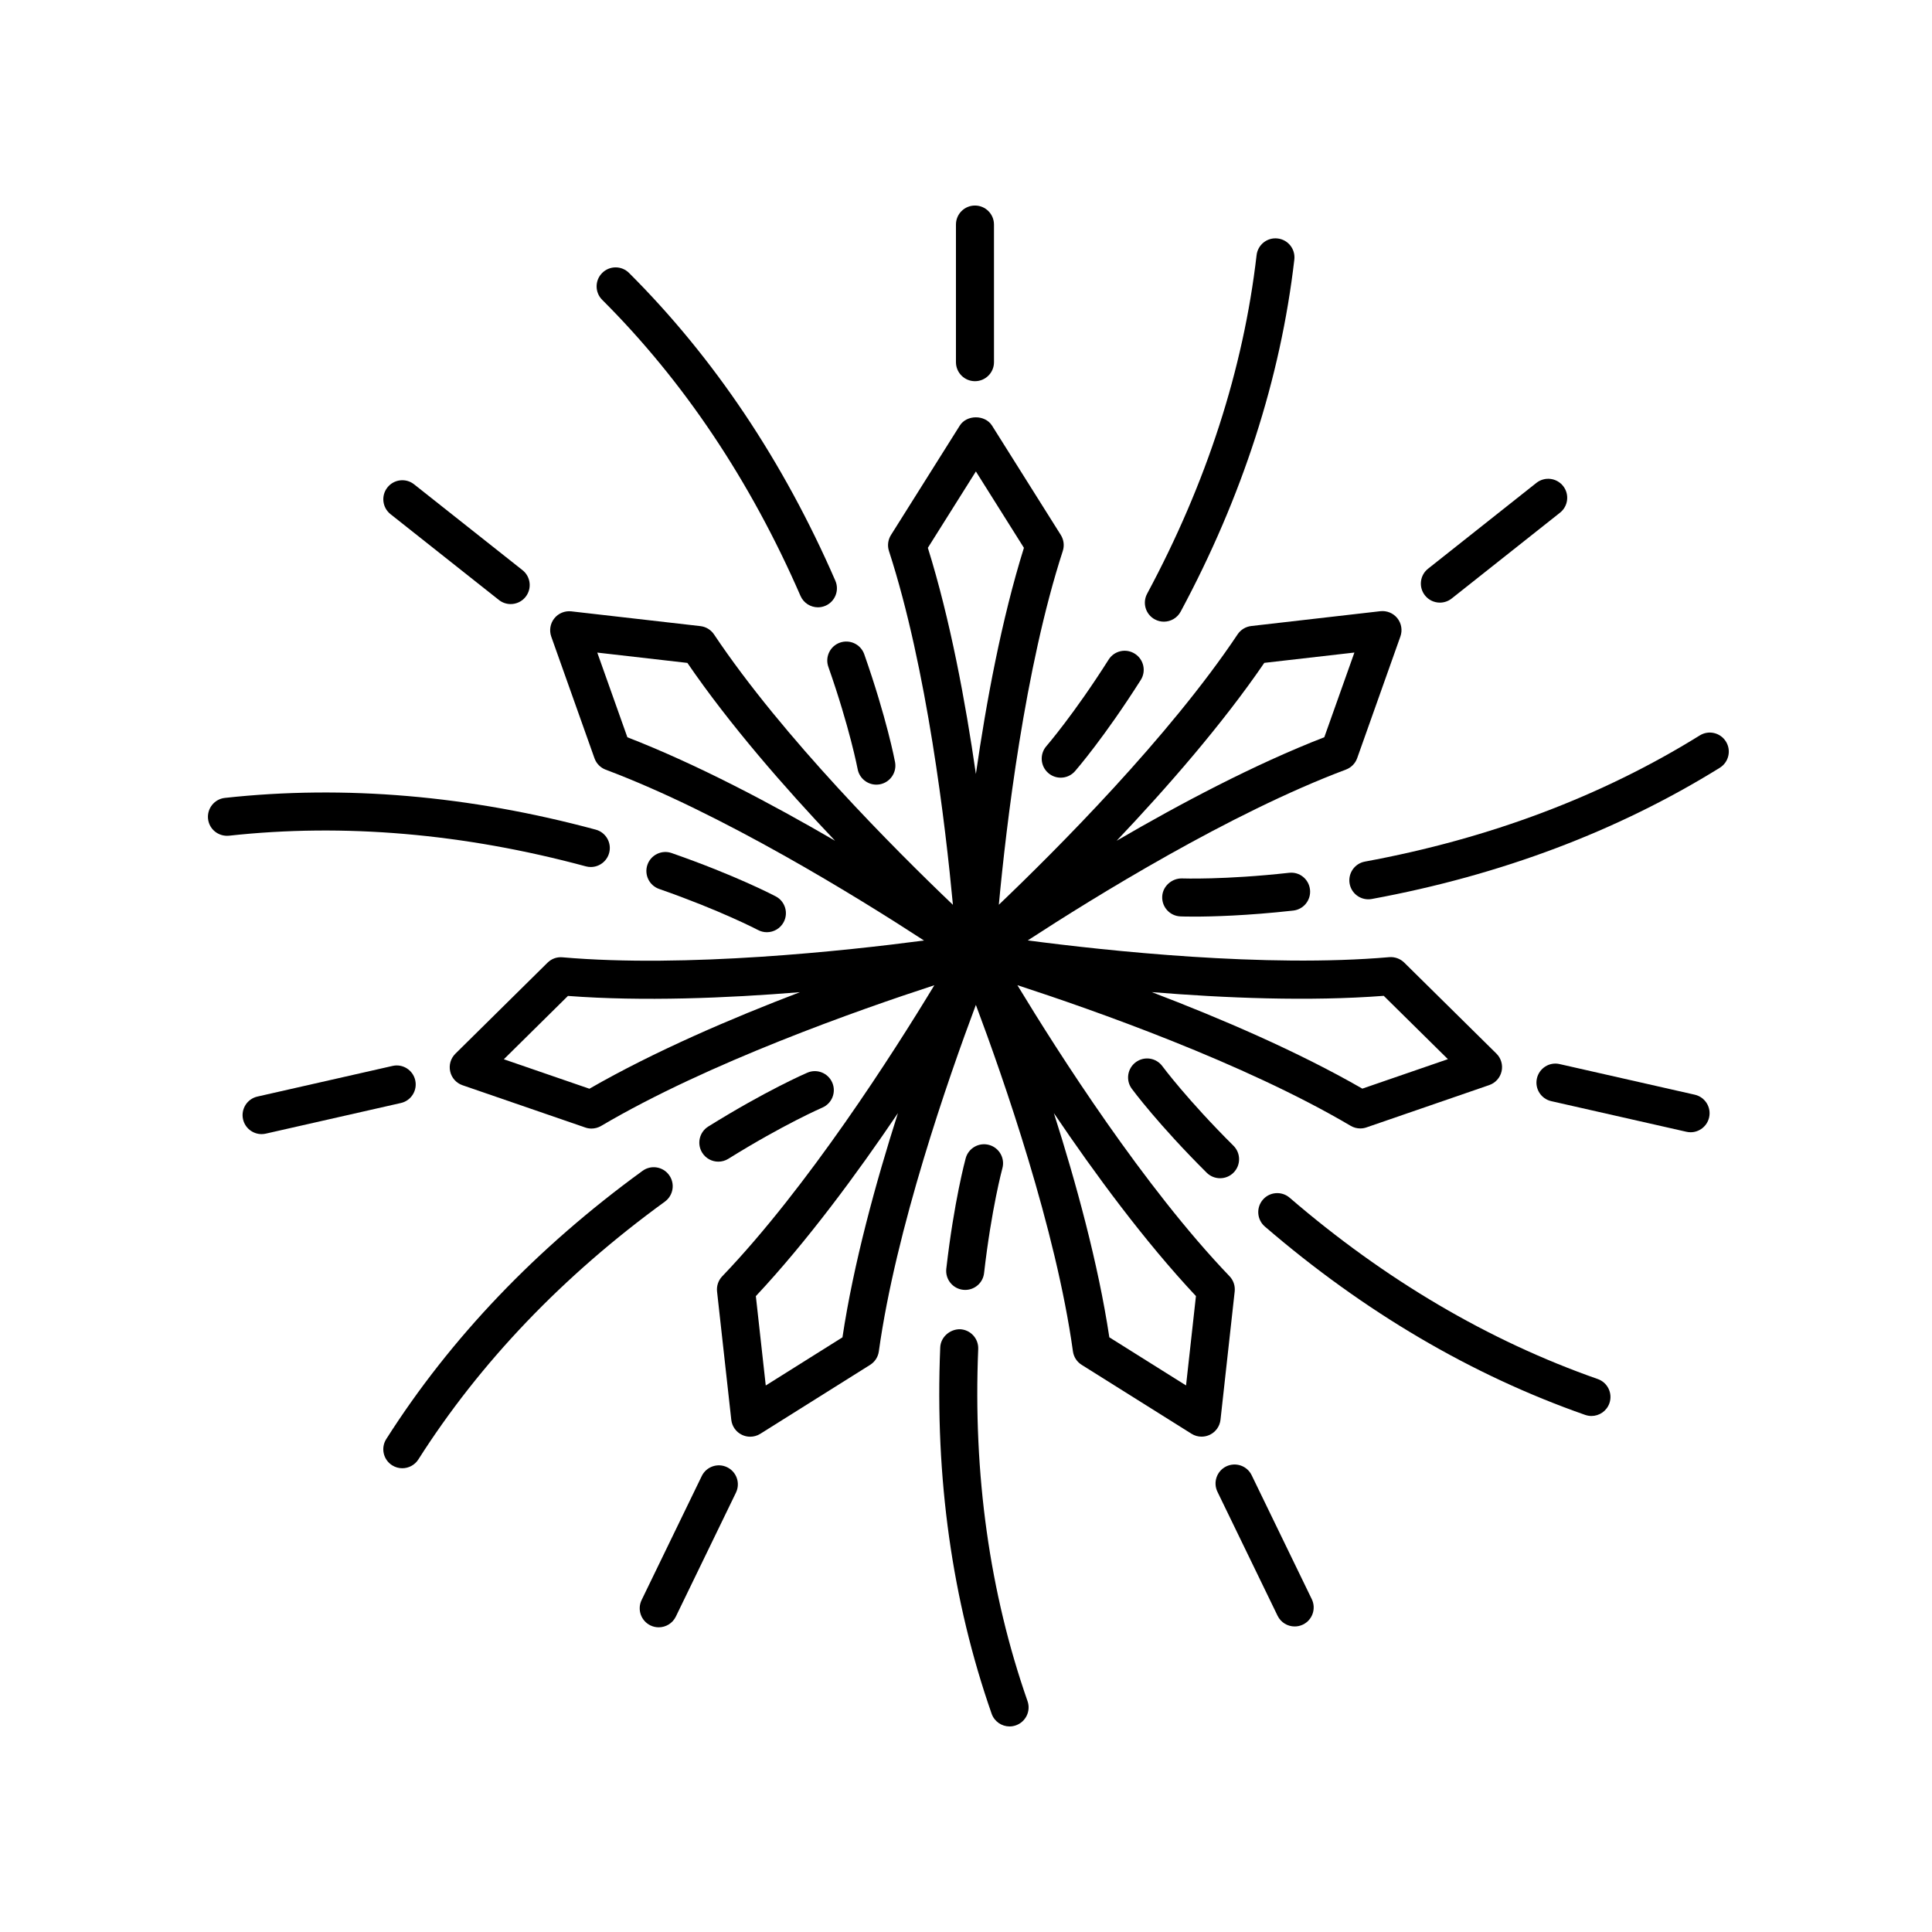 <?xml version="1.0" encoding="UTF-8"?>
<!-- Uploaded to: ICON Repo, www.iconrepo.com, Generator: ICON Repo Mixer Tools -->
<svg fill="#000000" width="800px" height="800px" version="1.1" viewBox="144 144 512 512" xmlns="http://www.w3.org/2000/svg">
 <g>
  <path d="m303.59 223.46c21.59 21.539 39.266 47.938 52.547 78.453 0.828 1.895 2.676 3.031 4.625 3.031 0.672 0 1.355-0.137 2.004-0.418 2.551-1.109 3.719-4.082 2.609-6.629-13.785-31.691-32.18-59.129-54.672-81.566-1.969-1.965-5.152-1.965-7.125 0.012-1.961 1.961-1.961 5.152 0.012 7.117z"/>
  <path d="m366.6 314.3c-2.625 0.922-4.004 3.797-3.078 6.422 5.684 16.172 7.742 27.004 7.766 27.109 0.457 2.418 2.574 4.109 4.949 4.109 0.309 0 0.621-0.031 0.934-0.086 2.734-0.516 4.535-3.144 4.031-5.875-0.09-0.469-2.207-11.633-8.168-28.602-0.93-2.617-3.789-3.996-6.434-3.078z"/>
  <path d="m398.35 256.79-18.242 29.004c-0.789 1.266-0.988 2.816-0.523 4.238 10.09 31.07 15 72.926 16.949 93.754-15.156-14.461-45.074-44.371-63.305-71.652-0.82-1.23-2.144-2.035-3.617-2.207l-34.207-3.914c-1.715-0.191-3.438 0.508-4.516 1.875-1.078 1.359-1.379 3.184-0.801 4.82l11.457 32.242c0.5 1.402 1.586 2.508 2.977 3.027 30.727 11.531 66.711 33.781 84.348 45.266-20.895 2.75-63.035 7.305-95.801 4.453-1.527-0.137-2.926 0.398-3.981 1.438l-24.414 24.117c-1.238 1.223-1.758 3.004-1.367 4.707 0.383 1.699 1.621 3.078 3.269 3.641l32.535 11.203c0.527 0.188 1.09 0.277 1.637 0.277 0.891 0 1.777-0.238 2.562-0.699 28.27-16.691 68.285-30.762 88.301-37.281-10.867 17.941-33.562 53.504-56.211 77.133-1.031 1.078-1.535 2.559-1.371 4.039l3.769 33.988c0.191 1.723 1.254 3.231 2.82 3.981 0.695 0.336 1.441 0.504 2.191 0.504 0.938 0 1.863-0.258 2.676-0.77l29.105-18.27c1.266-0.789 2.109-2.102 2.312-3.578 4.488-32.371 18.375-72.234 25.715-91.824 7.34 19.578 21.23 59.434 25.723 91.824 0.203 1.473 1.047 2.781 2.312 3.57l29.109 18.262c0.816 0.516 1.742 0.77 2.676 0.77 0.746 0 1.496-0.168 2.195-0.504 1.562-0.754 2.625-2.258 2.816-3.984l3.758-33.992c0.16-1.48-0.336-2.961-1.371-4.039-22.652-23.629-45.348-59.184-56.215-77.125 20.016 6.519 60.039 20.582 88.312 37.266 0.781 0.465 1.668 0.699 2.559 0.699 0.551 0 1.109-0.09 1.641-0.277l32.535-11.215c1.648-0.57 2.883-1.945 3.269-3.648 0.383-1.699-0.137-3.477-1.375-4.699l-24.426-24.113c-1.055-1.043-2.527-1.559-3.977-1.438-32.734 2.852-74.887-1.691-95.793-4.438 17.637-11.492 53.609-33.746 84.328-45.277 1.387-0.523 2.481-1.633 2.977-3.031l11.453-32.25c0.578-1.637 0.277-3.461-0.805-4.82-1.082-1.359-2.785-2.055-4.516-1.867l-34.207 3.926c-1.473 0.172-2.793 0.977-3.617 2.207-18.207 27.266-48.125 57.188-63.277 71.656 1.945-20.824 6.856-62.664 16.949-93.75 0.465-1.422 0.266-2.973-0.523-4.238l-18.242-29.004c-1.859-2.906-6.691-2.906-8.539 0.02zm-88.09 82.594-7.977-22.441 23.879 2.734c11.156 16.305 25.844 33.121 39.137 47.133-16.73-9.75-36.535-20.25-55.039-27.426zm168.79-19.719 23.879-2.734-7.977 22.445c-18.512 7.176-38.309 17.68-55.035 27.434 13.293-14.023 27.988-30.836 39.133-47.145zm-178.85 112.86-22.68-7.809 16.992-16.785c19.785 1.5 42.164 0.586 61.48-0.992-18.082 6.898-38.637 15.707-55.793 25.586zm67.059 65.883-20.328 12.762-2.625-23.684c13.562-14.469 26.832-32.484 37.656-48.5-5.867 18.371-11.773 39.891-14.703 59.422zm93.676-10.934-2.621 23.684-20.332-12.758c-2.934-19.527-8.844-41.047-14.699-59.414 10.82 16.016 24.086 34.023 37.652 48.488zm49.773-79.566 17 16.781-22.676 7.812c-17.156-9.875-37.707-18.68-55.797-25.578 19.305 1.578 41.699 2.5 61.473 0.984zm-108.09-58.793c-2.75-19.094-6.828-41.051-12.73-59.934l12.73-20.242 12.73 20.242c-5.902 18.879-9.984 40.84-12.73 59.934z"/>
  <path d="m402.38 245.02c2.785 0 5.039-2.258 5.039-5.039l-0.004-36.473c0-2.781-2.254-5.039-5.039-5.039s-5.039 2.258-5.039 5.039v36.473c0.004 2.785 2.254 5.039 5.043 5.039z"/>
  <path d="m204.69 365.47c30.43-3.336 62.246-0.598 94.559 8.121 0.441 0.117 0.883 0.176 1.32 0.176 2.215 0 4.254-1.48 4.863-3.727 0.727-2.684-0.867-5.453-3.551-6.176-33.539-9.055-66.609-11.879-98.289-8.41-2.766 0.301-4.758 2.793-4.457 5.559 0.301 2.762 2.769 4.727 5.555 4.457z"/>
  <path d="m344.88 390.46c0.75 0.398 1.562 0.586 2.352 0.586 1.805 0 3.551-0.977 4.457-2.684 1.301-2.457 0.363-5.508-2.098-6.805-0.422-0.223-10.523-5.535-27.598-11.488-2.609-0.922-5.5 0.473-6.414 3.098-0.91 2.625 0.473 5.496 3.098 6.414 16.281 5.676 26.105 10.832 26.203 10.879z"/>
  <path d="m246.67 273.18c-1.727 2.18-1.359 5.352 0.82 7.078l28.719 22.738c0.926 0.734 2.031 1.09 3.125 1.09 1.484 0 2.961-0.656 3.953-1.91 1.727-2.18 1.359-5.352-0.82-7.078l-28.719-22.738c-2.176-1.734-5.356-1.359-7.078 0.82z"/>
  <path d="m321.31 455.4c-1.629-2.254-4.781-2.75-7.031-1.113-28.027 20.379-50.883 44.289-67.914 71.074-1.496 2.348-0.801 5.461 1.547 6.953 0.84 0.535 1.777 0.785 2.699 0.785 1.668 0 3.293-0.828 4.258-2.332 16.355-25.711 38.336-48.703 65.34-68.332 2.238-1.641 2.738-4.789 1.102-7.035z"/>
  <path d="m334.37 451.85c0.91 0 1.828-0.246 2.656-0.762 14.621-9.105 24.801-13.516 24.898-13.559 2.555-1.098 3.738-4.062 2.641-6.613-1.102-2.555-4.051-3.75-6.613-2.641-0.438 0.188-10.918 4.719-26.25 14.262-2.363 1.473-3.082 4.578-1.613 6.938 0.949 1.531 2.598 2.375 4.281 2.375z"/>
  <path d="m213.32 444.55c0.367 0 0.742-0.039 1.117-0.125l35.801-8.117c2.715-0.613 4.418-3.316 3.805-6.027-0.613-2.715-3.324-4.43-6.027-3.797l-35.801 8.117c-2.715 0.613-4.418 3.316-3.805 6.027 0.535 2.336 2.609 3.922 4.91 3.922z"/>
  <path d="m406.79 598.15c0.73 2.074 2.676 3.375 4.758 3.375 0.551 0 1.113-0.098 1.664-0.289 2.625-0.918 4.012-3.793 3.094-6.418-10.047-28.723-14.445-60.113-13.07-93.312 0.117-2.781-2.047-5.129-4.828-5.246-2.637-0.031-5.125 2.039-5.238 4.828-1.434 34.484 3.156 67.133 13.621 97.062z"/>
  <path d="m399.22 485.81c0.191 0.02 0.383 0.031 0.574 0.031 2.527 0 4.711-1.895 4.996-4.465 1.949-17.02 4.82-27.668 4.852-27.773 0.734-2.684-0.852-5.457-3.531-6.188s-5.453 0.84-6.191 3.527c-0.121 0.457-3.094 11.426-5.141 29.285-0.316 2.766 1.676 5.266 4.441 5.582z"/>
  <path d="m316.37 574.75c0.711 0.344 1.457 0.504 2.195 0.504 1.867 0 3.668-1.047 4.535-2.836l15.934-32.852c1.215-2.504 0.172-5.516-2.332-6.731-2.504-1.215-5.516-0.168-6.731 2.332l-15.934 32.852c-1.215 2.504-0.172 5.516 2.332 6.731z"/>
  <path d="m565.75 519.25c2.082 0 4.031-1.301 4.758-3.375 0.918-2.625-0.469-5.5-3.094-6.418-28.879-10.113-56.352-26.273-81.641-48.047-2.102-1.812-5.297-1.582-7.106 0.527-1.812 2.106-1.578 5.289 0.527 7.106 26.25 22.602 54.809 39.395 84.891 49.922 0.559 0.188 1.117 0.285 1.664 0.285z"/>
  <path d="m445 425.49c-2.238 1.652-2.715 4.801-1.062 7.039 0.281 0.383 7.059 9.527 19.844 22.25 0.984 0.977 2.266 1.465 3.551 1.465 1.293 0 2.59-0.492 3.57-1.484 1.965-1.977 1.953-5.16-0.02-7.125-12.188-12.125-18.781-20.992-18.844-21.086-1.648-2.238-4.797-2.719-7.039-1.059z"/>
  <path d="m468.97 532.61c-2.504 1.215-3.547 4.227-2.332 6.731l15.934 32.852c0.871 1.793 2.664 2.836 4.535 2.836 0.734 0 1.484-0.16 2.195-0.504 2.504-1.215 3.547-4.227 2.332-6.731l-15.934-32.852c-1.207-2.496-4.219-3.535-6.731-2.332z"/>
  <path d="m601.39 340.52c-1.473-2.367-4.574-3.094-6.938-1.621-25.965 16.121-55.82 27.367-88.734 33.43-2.742 0.504-4.543 3.133-4.047 5.871 0.449 2.43 2.562 4.125 4.949 4.125 0.301 0 0.609-0.023 0.918-0.086 34.16-6.293 65.188-17.992 92.23-34.777 2.363-1.477 3.09-4.578 1.621-6.941z"/>
  <path d="m457.23 376.79c-2.656-0.051-5.125 2.051-5.234 4.828-0.109 2.781 2.047 5.125 4.828 5.238 0.152 0.004 1.375 0.055 3.551 0.055 4.742 0 13.992-0.227 26.336-1.598 2.766-0.309 4.758-2.797 4.453-5.562-0.309-2.762-2.754-4.777-5.562-4.449-17.152 1.898-28.254 1.488-28.371 1.488z"/>
  <path d="m592.02 444.06c2.301 0 4.379-1.586 4.914-3.926 0.613-2.715-1.09-5.41-3.805-6.027l-35.805-8.113c-2.707-0.637-5.41 1.082-6.027 3.797-0.613 2.715 1.09 5.41 3.805 6.027l35.805 8.113c0.375 0.086 0.746 0.129 1.113 0.129z"/>
  <path d="m450.06 308.15c0.754 0.406 1.57 0.598 2.379 0.598 1.793 0 3.531-0.961 4.445-2.656 16.348-30.445 26.484-61.844 30.129-93.312 0.316-2.766-1.656-5.266-4.422-5.582-2.769-0.332-5.266 1.664-5.582 4.422-3.496 30.203-13.254 60.383-29 89.707-1.324 2.457-0.41 5.512 2.051 6.824z"/>
  <path d="m437.8 318.8c-9.191 14.496-16.43 22.852-16.5 22.938-1.824 2.102-1.605 5.281 0.488 7.109 0.953 0.836 2.137 1.246 3.309 1.246 1.402 0 2.801-0.586 3.793-1.723 0.312-0.359 7.777-8.957 17.422-24.168 1.492-2.348 0.789-5.461-1.562-6.953-2.352-1.5-5.465-0.805-6.949 1.551z"/>
  <path d="m551.16 271.97-28.707 22.742c-2.18 1.727-2.551 4.898-0.82 7.078 0.992 1.254 2.469 1.91 3.953 1.91 1.094 0 2.203-0.359 3.125-1.09l28.707-22.742c2.18-1.727 2.551-4.898 0.82-7.078-1.727-2.176-4.894-2.547-7.078-0.82z"/>
 </g>
</svg>